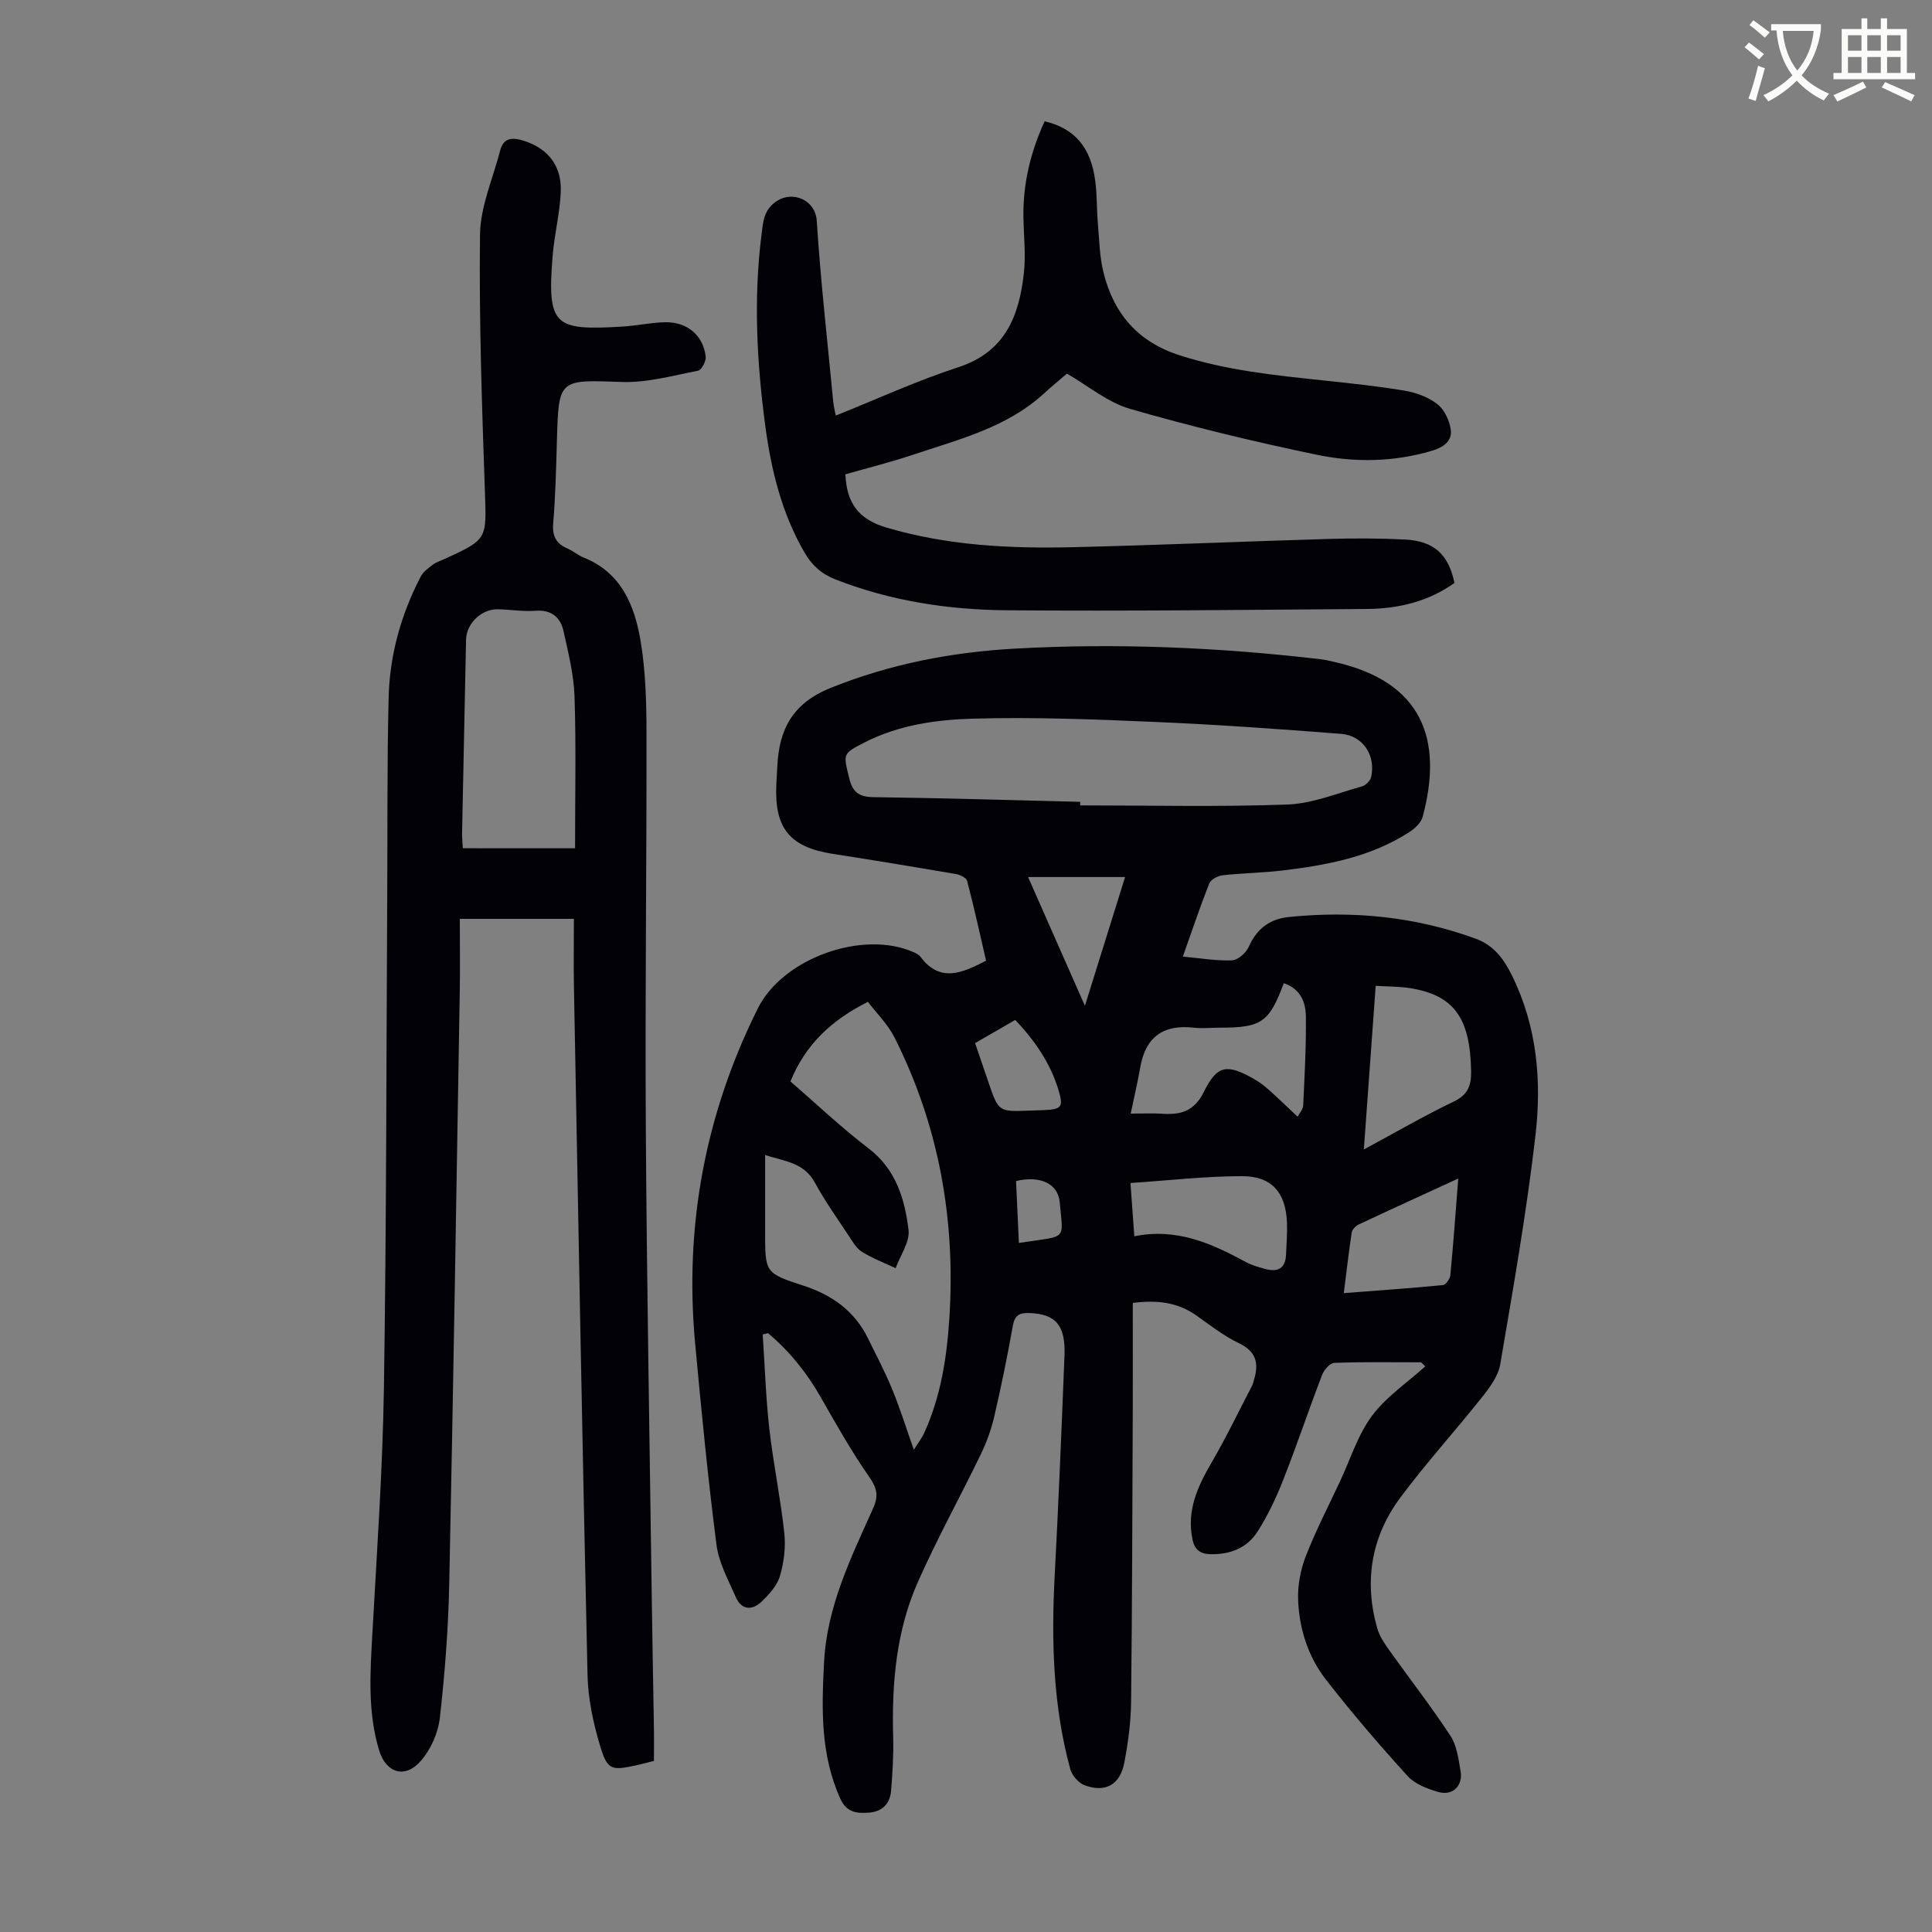 <svg enable-background="new 0 0 400 400" viewBox="0 0 400 400" xmlns="http://www.w3.org/2000/svg"><rect x="0" y="0" width="400" height="400" fill="#808080" stroke="none"/><path d="m362.1 8.8c1.1.8 2.1 1.6 3.1 2.4l-1 1.1c-1.3-1.1-2.3-2-3-2.5zm1.9 4.8c.5.2.9.4 1.4.5-.6 2.3-1.3 4.5-1.9 6.8l-1.5-.5c.8-2.1 1.4-4.3 2-6.8zm-1-9.4c1.3.9 2.4 1.8 3.4 2.5l-1 1.1c-1.4-1.2-2.4-2.1-3.2-2.6zm3.7 2.2v-1.4h10.3v1.2c-.5 3.6-1.8 6.8-4 9.4 1.5 1.6 3.4 2.8 5.7 3.8-.3.4-.7.8-1.1 1.4-2.3-1.1-4.1-2.5-5.6-4.1-1.6 1.6-3.6 3.1-5.9 4.3-.3-.5-.7-.9-1-1.3 2.4-1.1 4.4-2.5 6-4.1-1.9-2.5-3-5.6-3.3-9.3h-1.1zm8.8 0h-6.4c.3 3.3 1.3 6 3 8.2 2-2.3 3.1-5.1 3.4-8.2z" fill="#fbfcfa"/><path d="m385.3 3.8h1.3v2.2h2.8v-2.2h1.3v2.2h4.1v9.1h1.7v1.3h-16.9v-1.3h1.7v-9.1h4.1v-2.2zm.4 13.1.7 1.2c-1.8.9-3.8 1.9-6 2.9-.2-.4-.5-.8-.8-1.3 2.3-1 4.3-1.9 6.1-2.8zm-3.1-6.4h2.8v-3.2h-2.8zm0 4.6h2.8v-3.3h-2.8zm4-4.6h2.8v-3.2h-2.8zm0 4.6h2.8v-3.3h-2.8zm3.7 1.9c2.1.9 4.1 1.8 6.1 2.7l-.7 1.3c-2.2-1.1-4.2-2-6.1-2.9zm3.2-9.7h-2.8v3.2h2.8zm-2.8 7.8h2.8v-3.3h-2.8z" fill="#fbfcfa"/><g fill="#010106"><path d="m294.22 282.05c-6 0-12-.11-17.99.12-.89.03-2.11 1.46-2.51 2.5-2.76 7.2-5.21 14.52-8.03 21.69-1.46 3.71-3.19 7.39-5.33 10.74-2.18 3.43-5.77 4.81-9.86 4.67-2.01-.07-3.18-.9-3.62-3.1-1.21-5.96 1.06-10.88 3.95-15.84 3.02-5.18 5.62-10.6 8.39-15.93.2-.39.29-.84.42-1.27 1.02-3.37.45-5.83-3.14-7.54-3.1-1.48-5.89-3.66-8.71-5.67-3.88-2.77-8.14-3.33-13.26-2.66 0 7.11.02 14.13 0 21.15-.09 20.49-.12 40.97-.35 61.46-.05 4.22-.62 8.49-1.42 12.64-.87 4.52-3.94 6.2-8.22 4.6-1.26-.47-2.6-2.04-2.96-3.36-3.56-13.1-3.93-26.48-3.22-39.96.8-15.2 1.43-30.41 2.03-45.62.25-6.33-1.86-8.65-7.32-8.82-1.97-.06-2.98.41-3.37 2.61-1.11 6.27-2.39 12.52-3.83 18.73-.62 2.68-1.57 5.35-2.77 7.83-4.28 8.85-9.05 17.48-13.04 26.46-4.53 10.19-5.45 21.12-5.14 32.19.1 3.68-.13 7.38-.43 11.05-.21 2.64-1.75 4.34-4.52 4.56-2.52.2-4.67.04-6-2.9-4.13-9.13-3.86-18.67-3.35-28.33.61-11.5 5.57-21.56 10.14-31.74 1.17-2.6.84-4.18-.79-6.52-3.68-5.29-6.87-10.93-10.06-16.54-2.89-5.09-6.47-9.51-10.9-13.24-.37.09-.73.19-1.1.28.44 6.51.64 13.04 1.37 19.52.82 7.21 2.32 14.35 3.1 21.56.32 2.92-.07 6.09-.9 8.92-.58 1.98-2.23 3.8-3.78 5.29-1.92 1.85-4.15 1.84-5.35-.9-1.55-3.54-3.53-7.11-4.01-10.84-1.78-13.86-3.13-27.78-4.42-41.7-2.25-24.32 2.08-47.49 12.97-69.34 5.23-10.49 21.82-16.32 32.28-11.65.5.22 1.07.49 1.38.91 4.08 5.48 8.66 3.4 13.61.84-1.28-5.5-2.49-11.05-3.93-16.53-.17-.65-1.48-1.28-2.34-1.42-8.48-1.45-16.98-2.85-25.49-4.17-8.88-1.39-12.09-5.28-11.67-14.36.06-1.23.14-2.46.2-3.69.35-7.69 3.14-13.13 11.05-16.31 12.35-4.96 25.05-7.4 38.17-8.13 21.16-1.18 42.26-.26 63.3 2.2.99.12 1.98.37 2.96.59 17.96 4.08 22.47 15.88 18.14 32.02-.32 1.21-1.57 2.39-2.68 3.12-8 5.21-17.13 6.9-26.39 8.01-4.1.49-8.26.53-12.37.99-1 .11-2.43.88-2.76 1.71-1.92 4.87-3.58 9.84-5.45 15.12 3.61.33 6.91.91 10.18.78 1.21-.05 2.89-1.53 3.44-2.77 1.68-3.76 4.31-5.8 8.39-6.21 13.21-1.33 26.09-.09 38.62 4.5 3.79 1.39 5.83 4.23 7.51 7.63 5.2 10.52 6.17 21.82 4.86 33.1-1.83 15.86-4.61 31.62-7.29 47.38-.41 2.42-2.16 4.79-3.76 6.8-5.55 7-11.59 13.63-16.92 20.79-6.01 8.08-7.57 17.3-4.79 27.06.46 1.64 1.51 3.17 2.51 4.58 4.2 5.9 8.67 11.62 12.64 17.68 1.34 2.04 1.68 4.83 2.11 7.34.52 3-1.65 5.14-4.56 4.31-2.29-.65-4.88-1.63-6.41-3.31-5.86-6.44-11.54-13.07-16.89-19.94-3.71-4.76-5.55-10.54-5.78-16.55-.11-3 .5-6.21 1.59-9.02 2.06-5.3 4.69-10.38 7.11-15.54 2.13-4.56 3.65-9.56 6.59-13.52s7.3-6.87 11.04-10.25c-.27-.26-.57-.55-.87-.84zm-70.58-116.04v.74c14.3 0 28.61.34 42.89-.18 5.19-.19 10.33-2.34 15.44-3.75.78-.21 1.74-1.18 1.91-1.95 1-4.43-1.68-8.58-6.19-8.93-12.91-1.01-25.83-1.93-38.77-2.48-12.48-.54-24.99-1.02-37.47-.67-7.63.21-15.38 1.31-22.42 4.91-4.61 2.36-4.45 2.31-3.22 7.38.68 2.83 1.95 3.91 4.93 3.96 14.3.19 28.6.62 42.9.97zm-59.99 57.89c5.28 4.56 10.47 9.51 16.14 13.83 5.71 4.35 7.52 10.48 8.31 16.89.31 2.5-1.71 5.29-2.67 7.94-2.34-1.1-4.78-2.03-6.96-3.38-1.16-.72-1.96-2.12-2.75-3.33-2.4-3.63-4.94-7.21-7.02-11.02-2.27-4.16-6.25-4.39-10.29-5.69v15.92c0 8.39-.04 8.53 7.87 11.1 5.93 1.92 10.59 5.2 13.39 10.86 1.73 3.5 3.54 6.97 5.03 10.57 1.6 3.88 2.85 7.9 4.5 12.56.92-1.46 1.64-2.37 2.11-3.39 3.45-7.54 4.71-15.6 5.24-23.76 1.32-20.38-2.12-39.89-11.35-58.2-1.39-2.76-3.74-5.05-5.51-7.38-7.72 3.88-12.97 8.95-16.04 16.48zm102.15-20.34c-3.05 8.15-4.63 9.21-13.28 9.21-1.79 0-3.6.2-5.36 0-6.35-.72-10.02 1.96-11.1 8.28-.51 2.97-1.21 5.92-1.96 9.51 2.8 0 4.57-.1 6.32.02 3.9.27 6.77-.35 8.85-4.56 2.76-5.59 4.81-5.75 10.29-2.67 1.06.6 2.07 1.34 2.98 2.15 1.99 1.76 3.89 3.62 6.12 5.7.38-.73 1.11-1.51 1.15-2.31.29-6.14.63-12.28.56-18.42-.04-2.9-1.04-5.71-4.57-6.91zm16.57 34.43c6.6-3.56 12.48-6.98 18.59-9.91 2.94-1.41 3.67-3.3 3.62-6.26-.18-11.12-3.57-15.84-12.8-17.26-2.18-.33-4.42-.3-6.96-.45-.82 11.24-1.61 22.21-2.45 33.88zm-48.32 6.94c.28 3.91.52 7.2.8 11.03 8.77-1.79 16.03 1.49 23.16 5.37 1.16.63 2.49.98 3.77 1.35 2.59.75 4.35.12 4.48-2.93.09-2.23.28-4.46.19-6.68-.25-6.15-3.15-9.57-9.29-9.56-7.55.01-15.09.88-23.11 1.42zm67.87-.93c-7.31 3.36-14 6.41-20.66 9.54-.6.28-1.3 1.02-1.4 1.63-.61 4.03-1.08 8.09-1.64 12.56 7.24-.56 13.91-1.02 20.55-1.67.58-.06 1.44-1.31 1.51-2.07.62-6.45 1.08-12.9 1.64-19.99zm-68.98-62.42c-6.76 0-13.19 0-20.09 0 3.9 8.83 7.66 17.36 11.77 26.66 2.9-9.3 5.57-17.86 8.32-26.66zm-31.06 34.39c1 2.94 1.87 5.46 2.73 7.99 2.12 6.23 2.12 6.23 8.53 5.98 1-.04 2.01-.06 3.01-.1 3.66-.17 4.07-.64 2.98-4.22-1.68-5.54-4.88-10.17-8.93-14.46-2.77 1.59-5.45 3.14-8.32 4.81zm9.07 41.37c10.17-1.59 9.17-.26 8.46-8.4-.34-3.91-4.06-5.6-9.05-4.42.19 4.19.39 8.39.59 12.82z"/><path d="m135.39 364.58c-1.5.37-2.67.69-3.86.95-4.94 1.05-5.77.95-7.27-4.02-1.43-4.75-2.51-9.79-2.62-14.73-1.08-47.45-1.92-94.9-2.81-142.35-.09-4.56-.01-9.12-.01-14.19-7.93 0-15.36 0-23.62 0 0 4.86.07 9.96-.01 15.06-.69 40.85-1.33 81.7-2.18 122.55-.19 9.27-.9 18.56-1.94 27.78-.35 3.12-1.87 6.57-3.93 8.93-3.27 3.77-7.2 2.54-8.63-2.13-2.44-7.99-1.86-16.13-1.41-24.31.94-16.97 2.13-33.95 2.39-50.94.52-33.8.49-67.62.68-101.42.08-13.76-.04-27.53.29-41.29.21-8.81 2.56-17.23 6.64-25.09.52-.99 1.57-1.76 2.5-2.46.7-.53 1.59-.8 2.41-1.17 9-4.12 8.72-4.11 8.38-14.13-.61-17.67-1.22-35.35-1.01-53.02.07-5.84 2.68-11.65 4.18-17.46.66-2.55 2.41-2.74 4.64-2.07 5.12 1.52 8.14 5.16 7.9 10.68-.2 4.45-1.33 8.84-1.69 13.29-1.16 14.52.4 15.4 14.4 14.58 3.01-.18 6-.86 9-.9 4.53-.06 7.81 2.77 8.3 7.14.1.93-.87 2.75-1.59 2.89-5.21 1.01-10.52 2.51-15.74 2.33-13.09-.45-13.12-.71-13.48 12.2-.16 5.71-.3 11.42-.77 17.11-.22 2.68.66 4.2 3.02 5.2 1.12.48 2.08 1.36 3.21 1.81 7.88 3.12 10.65 9.98 11.88 17.38 1.04 6.24 1.2 12.68 1.21 19.03.04 27.19-.31 54.38-.14 81.57.19 31.79.77 63.58 1.2 95.36.13 9.96.33 19.92.49 29.88.02 1.97-.01 3.96-.01 5.96zm-16.33-188.95c0-10.92.23-21.2-.11-31.46-.15-4.51-1.29-9.02-2.27-13.47-.64-2.9-2.5-4.5-5.83-4.25-2.54.19-5.13-.24-7.69-.31-3.45-.1-6.6 2.92-6.67 6.3-.28 13.3-.56 26.6-.82 39.9-.02 1.17.1 2.34.15 3.28 7.76.01 15.1.01 23.24.01z"/><path d="m173.04 86.04c8.6-3.44 16.82-7.23 25.37-10.01 9.73-3.17 12.58-10.62 13.57-19.45.42-3.75-.01-7.6-.09-11.4-.14-7.06 1.47-13.71 4.39-20.07 6.21 1.46 9.6 5.41 10.49 12.42.37 2.87.28 5.8.53 8.7.3 3.44.35 6.97 1.19 10.29 2.14 8.46 7.09 14.27 15.79 17.06 9.7 3.11 19.66 4.12 29.66 5.18 5.67.6 11.34 1.19 16.95 2.14 2.36.4 4.87 1.34 6.72 2.79 1.44 1.12 2.47 3.35 2.75 5.22.35 2.37-1.49 3.7-3.77 4.38-7.91 2.37-16.02 2.51-23.92.87-12.99-2.7-25.93-5.82-38.67-9.5-4.7-1.36-8.79-4.83-13.1-7.31-1.11.96-2.97 2.48-4.74 4.1-7.71 7.07-17.59 9.51-27.1 12.69-4.63 1.55-9.38 2.73-14.03 4.06.25 5.85 2.62 9.31 8.57 11.05 12.66 3.72 25.55 4.35 38.54 4.04 17.66-.42 35.32-1.19 52.98-1.71 5.25-.15 10.51-.14 15.75.12 6 .3 9.03 3.06 10.26 8.99-5.39 3.85-11.61 5.35-18.17 5.39-24.83.18-49.67.47-74.5.27-12.11-.1-24.05-1.91-35.47-6.38-2.89-1.13-4.87-2.91-6.39-5.52-4.71-8.08-6.9-16.97-8.13-26.09-1.78-13.23-2.49-26.52-.8-39.83.33-2.6.43-5.13 3.19-6.93 3.23-2.1 7.96-.28 8.24 4.12.8 12.5 2.22 24.96 3.41 37.43.07.86.3 1.71.53 2.89z"/></g></svg>